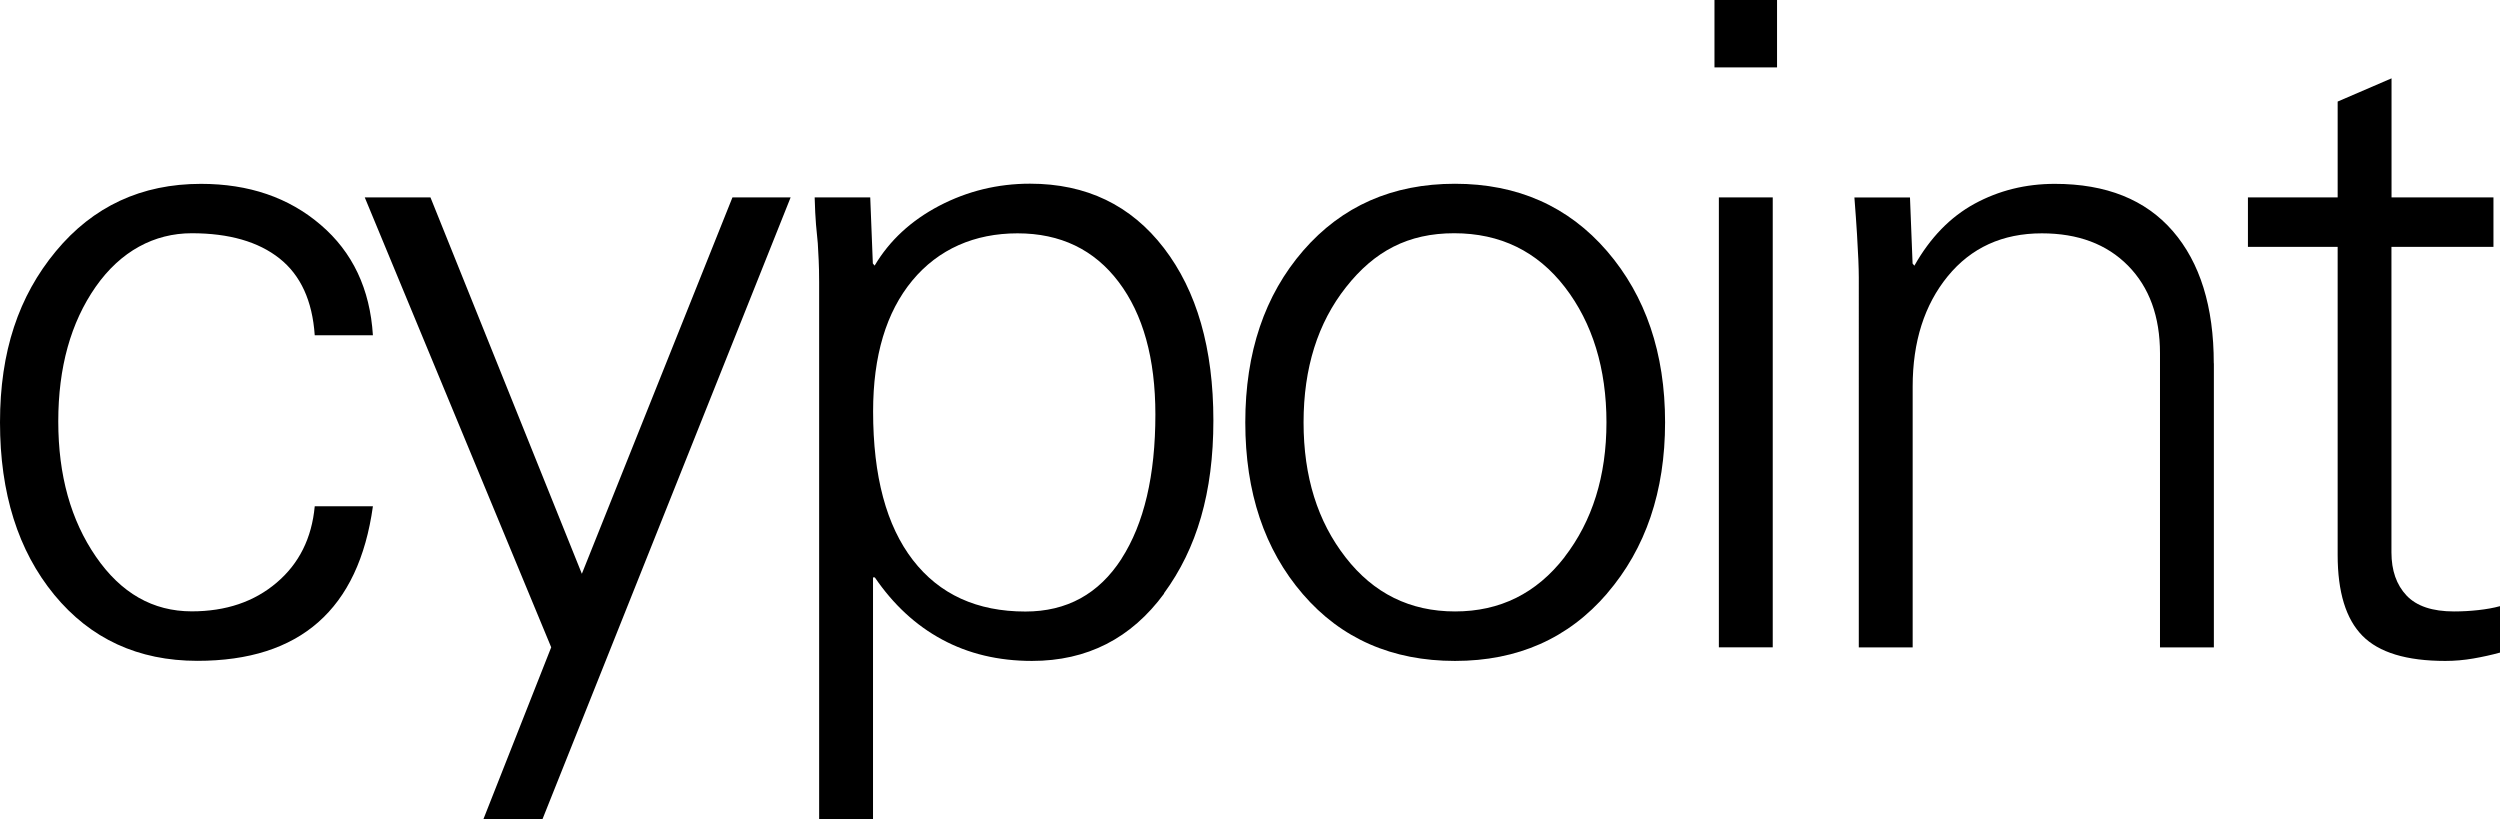 <?xml version="1.0" encoding="UTF-8"?><svg id="Lager_1" xmlns="http://www.w3.org/2000/svg" viewBox="0 0 278.89 91.41"><path d="M41.6,37.4h-6.49c-.26-3.84-1.57-6.7-3.93-8.57-2.36-1.87-5.62-2.81-9.79-2.81s-7.93,1.99-10.72,5.98c-2.78,3.99-4.17,8.99-4.17,15.01s1.4,11.02,4.2,15.09c2.8,4.07,6.36,6.1,10.69,6.1,3.81,0,6.97-1.07,9.47-3.2,2.51-2.13,3.92-4.97,4.25-8.52h6.49c-1.6,11.49-8.12,17.24-19.58,17.24-6.61,0-11.93-2.46-15.97-7.37C2.02,61.44,0,55.03,0,47.12s2.08-14.08,6.23-19.09c4.15-5.01,9.55-7.52,16.19-7.52,5.34,0,9.79,1.52,13.35,4.57,3.56,3.04,5.51,7.15,5.83,12.33Z"/><path d="M48.02,22.02l16.89,41.99,16.8-41.99h6.49l-27.69,69.38h-6.59l7.57-19.19-20.8-50.19h7.32Z"/><path d="M129.87,66.21c-3.68,5.01-8.59,7.52-14.75,7.52-3.74,0-7.09-.8-10.03-2.39-2.95-1.59-5.44-3.91-7.5-6.93h-.2v27h-6.01V31.49c0-.98-.02-1.79-.05-2.44l-.1-1.9-.2-2.1c-.07-.78-.11-1.79-.15-3.03h6.2l.29,7.37.2.24c1.66-2.8,4.06-5.02,7.2-6.67,3.14-1.64,6.52-2.47,10.13-2.47,6.28,0,11.26,2.39,14.94,7.18,3.68,4.79,5.52,11.2,5.52,19.24s-1.84,14.27-5.52,19.29ZM125.11,62.33c2.52-3.92,3.78-9.29,3.78-16.09,0-6.25-1.37-11.18-4.1-14.79-2.73-3.61-6.49-5.42-11.28-5.42s-8.83,1.76-11.74,5.27c-2.91,3.52-4.37,8.38-4.37,14.6,0,7.23,1.48,12.75,4.44,16.58,2.96,3.83,7.15,5.74,12.55,5.74,4.62,0,8.19-1.96,10.72-5.88Z"/><path d="M179.28,66.21c-4.31,5.01-9.97,7.52-16.97,7.52s-12.69-2.48-16.97-7.45c-4.28-4.96-6.42-11.35-6.42-19.16s2.16-14.2,6.47-19.17c4.31-4.96,9.95-7.45,16.92-7.45s12.65,2.51,16.97,7.52c4.31,5.01,6.47,11.38,6.47,19.09s-2.16,14.08-6.47,19.09ZM174.52,62.16c3.12-4.04,4.69-9.05,4.69-15.04s-1.55-11.08-4.64-15.09c-3.09-4-7.21-6.01-12.35-6.01s-8.9,2-12.06,6.01c-3.16,4-4.74,9.03-4.74,15.09s1.56,11.04,4.69,15.06c3.12,4.02,7.19,6.03,12.21,6.03s9.08-2.02,12.21-6.05Z"/><path d="M198.24,0v7.52h-6.98V0h6.98ZM191.75,22.02h6.01v50.19h-6.01V22.02Z"/><path d="M246.97,40.53v31.69h-6.01v-32.81c0-4.1-1.19-7.36-3.56-9.77-2.38-2.41-5.58-3.61-9.62-3.61-4.39,0-7.89,1.6-10.5,4.79-2.6,3.19-3.91,7.29-3.91,12.3v29.1h-6.01V30.96c0-.55-.02-1.22-.05-2l-.15-2.83c-.07-1.11-.16-2.47-.29-4.1h6.2l.29,7.37.2.24c1.76-3.12,4-5.43,6.71-6.91,2.72-1.48,5.7-2.22,8.96-2.22,5.73,0,10.12,1.76,13.16,5.27,3.04,3.52,4.57,8.43,4.57,14.75Z"/><path d="M266.78,22.02h11.38v5.52h-11.38v34.08c0,2.02.56,3.62,1.68,4.81,1.12,1.19,2.89,1.78,5.3,1.78.91,0,1.81-.05,2.71-.15.89-.1,1.7-.24,2.42-.44v5.18c-.94.26-1.94.48-2.98.66-1.04.18-2.08.27-3.12.27-4.33,0-7.41-.94-9.25-2.81-1.84-1.87-2.76-4.87-2.76-9.01V27.54h-10.01v-5.52h10.01v-10.69l6.01-2.59v13.28Z"/></svg>